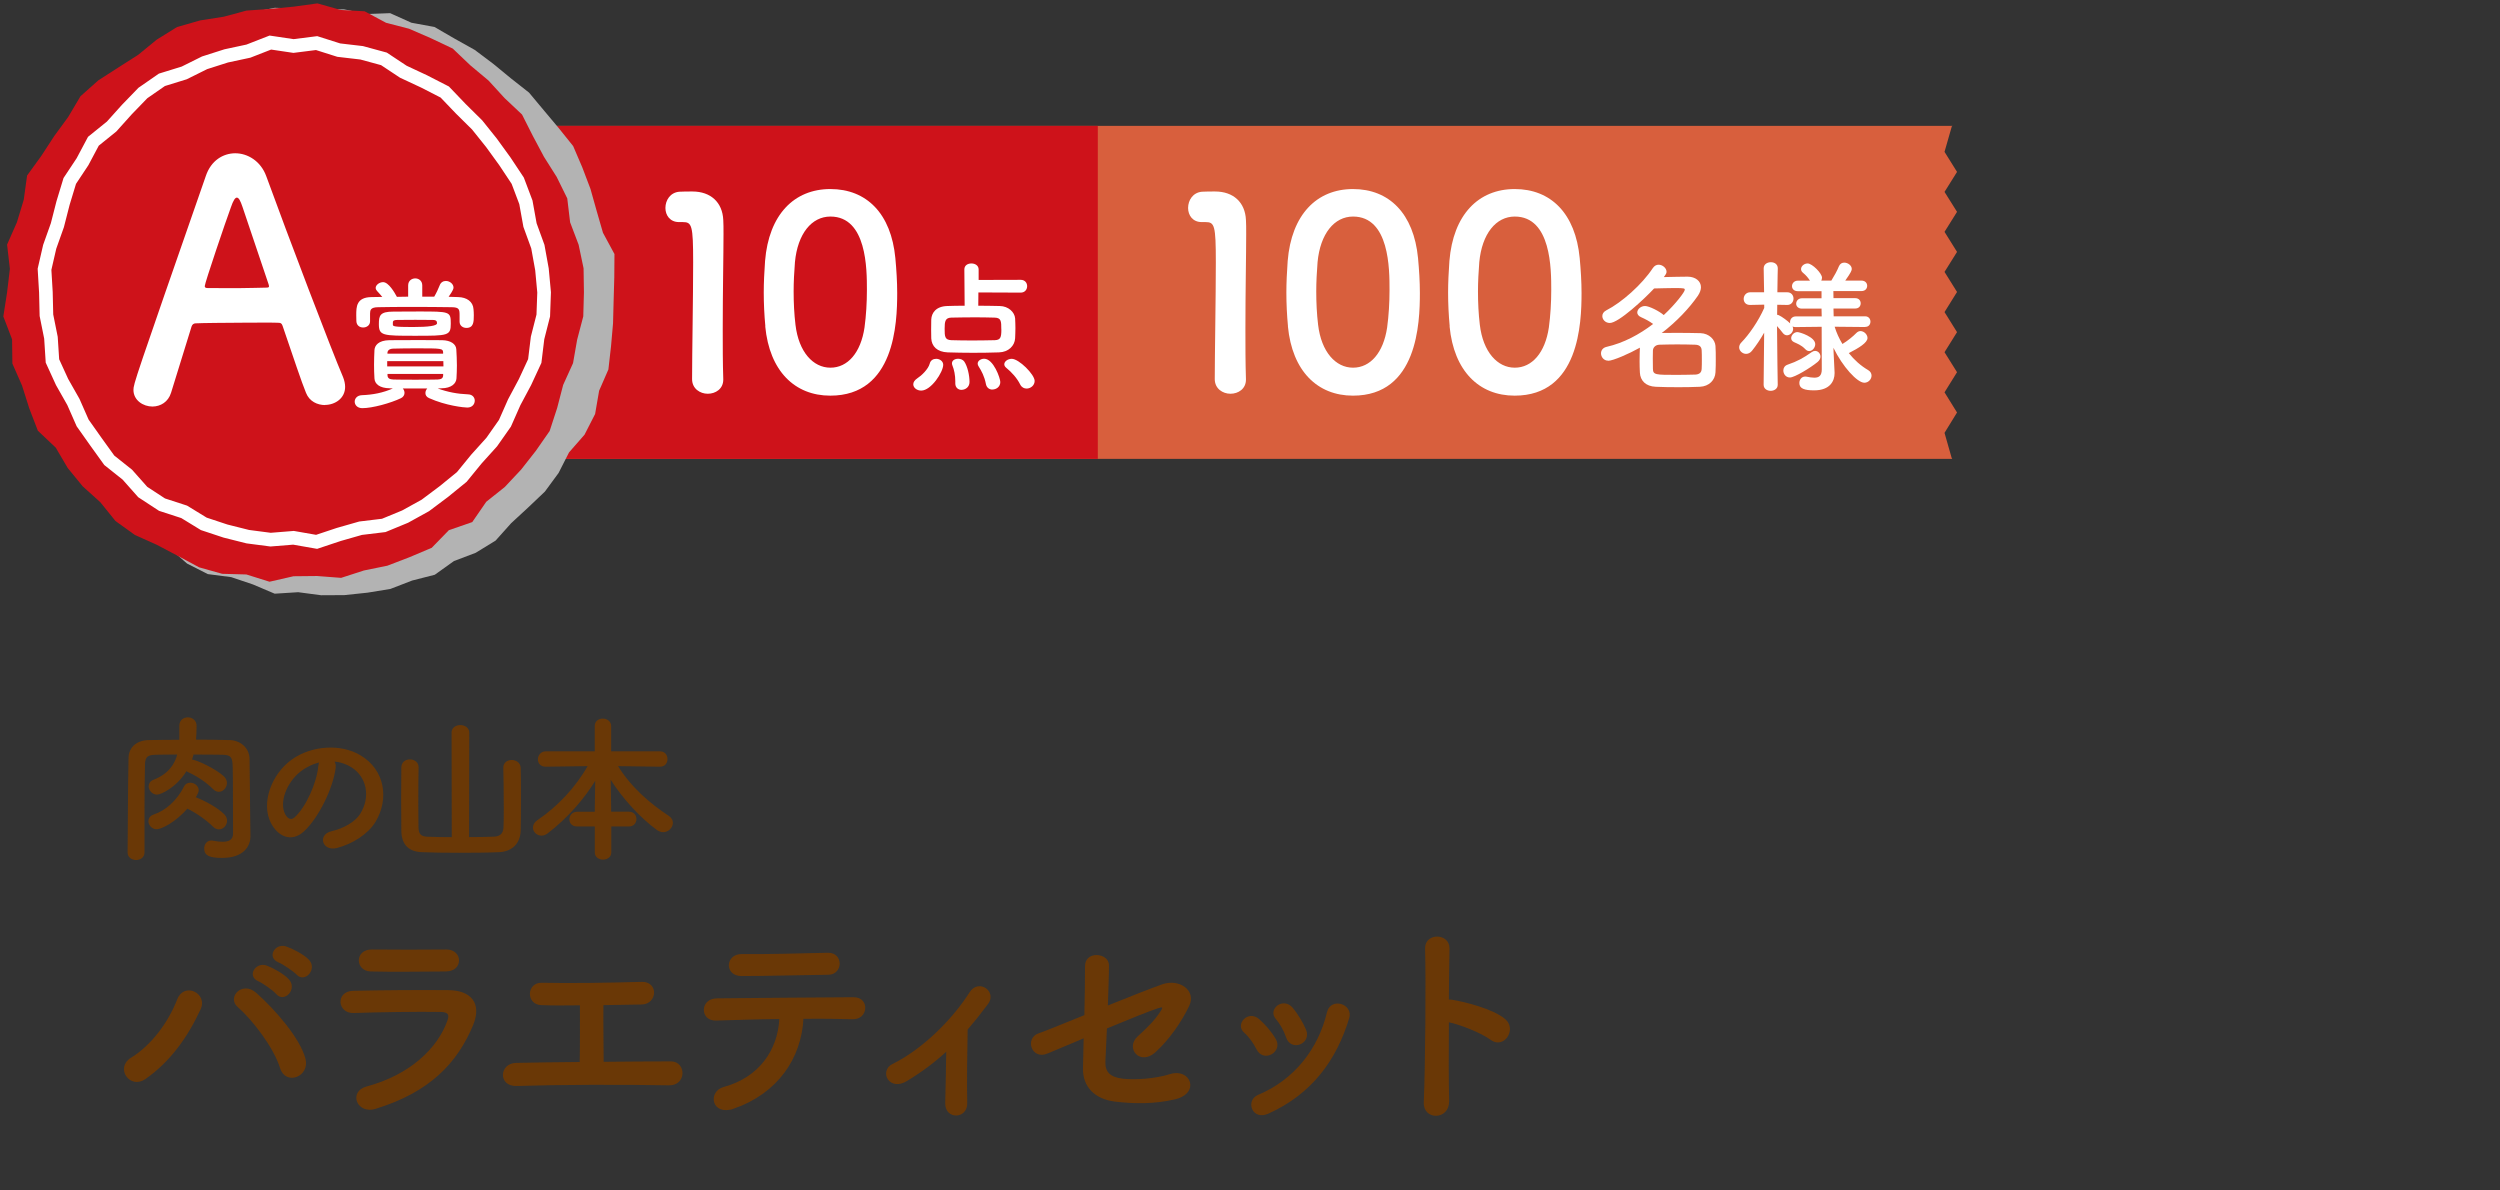 <?xml version="1.0" encoding="UTF-8"?>
<svg xmlns="http://www.w3.org/2000/svg" viewBox="0 0 420 200">
  <rect x="0" y="0" width="420" height="200" fill="#333333" stroke="none"/>
  <defs>
    <style>
      .cls-1, .cls-2 {
        fill: none;
      }

      .cls-3 {
        fill: #ce121a;
      }

      .cls-4 {
        isolation: isolate;
      }

      .cls-5 {
        mix-blend-mode: multiply;
      }

      .cls-6 {
        fill: #fff;
      }

      .cls-7 {
        fill: #b3b3b3;
      }

      .cls-8 {
        fill: #d85f3d;
      }

      .cls-9 {
        fill: #6a3806;
        stroke: #6a3806;
        stroke-width: .25px;
      }

      .cls-9, .cls-2 {
        stroke-miterlimit: 10;
      }

      .cls-2 {
        stroke: #fff;
        stroke-width: 2.29px;
      }
    </style>
  </defs>
  <g class="cls-4">
    <g id="box">
      <rect class="cls-1" width="420" height="200"/>
    </g>
    <g id="a">
      <g>
        <g>
          <path class="cls-9" d="M41.95,140.47v.05c0,1.54-1.07,3.48-4.61,3.48-2.09,0-2.91-.34-2.91-1.47,0-.6.39-1.2,1.07-1.2.08,0,.16,0,.24.03.58.1,1.15.18,1.68.18,1.05,0,1.86-.34,1.86-1.52,0-9.35-.05-11.13-.08-11.57-.05-1.49-.58-1.75-1.86-1.78-1.65-.03-3.3-.03-4.92-.03-.1.37-.21.73-.34,1.07.89,0,4.24,1.65,5.47,2.83.31.31.45.65.45,1,0,.71-.58,1.36-1.23,1.36-.29,0-.6-.13-.89-.42-1.13-1.15-2.83-2.25-4.14-2.83-.18-.08-.34-.18-.44-.29-1.73,2.88-4.35,4.01-4.92,4.01-.73,0-1.28-.65-1.28-1.28,0-.39.21-.76.73-.97,2.54-1,3.64-2.62,4.11-4.48-1.28,0-2.54,0-3.77.03-1.49.03-1.91.45-1.94,1.78-.05,2.38-.08,4.9-.08,7.38v7.38c0,.76-.65,1.15-1.28,1.15s-1.31-.39-1.31-1.13v-.03c.05-4.87.05-10.74.16-15.89.03-1.68,1.31-2.83,3.27-2.85,1.7-.03,3.48-.05,5.26-.05v-2.49c0-.86.65-1.28,1.31-1.28s1.34.45,1.34,1.31-.05,1.73-.1,2.43c1.94,0,3.88.03,5.81.08,1.6.03,3.17,1.18,3.19,3.06.05,2.96.05,6.28.1,9.24l.05,3.69ZM26.34,139.19c-.76,0-1.28-.63-1.28-1.23,0-.42.24-.81.79-1,2.07-.68,3.98-2.41,5.16-4.74.21-.45.58-.6.97-.6.63,0,1.28.5,1.28,1.15,0,.37-.47,1.1-.55,1.23,1.65.63,3.77,1.78,4.87,2.88.31.31.44.68.44,1,0,.71-.58,1.33-1.23,1.33-.29,0-.63-.13-.92-.42-1.05-1.07-2.91-2.38-4.42-3.09-2.07,2.38-4.4,3.48-5.11,3.48Z"/>
          <path class="cls-9" d="M56.27,128.98c-.42,3.33-2.78,8.27-5.29,10.6-2.02,1.86-4.22.84-5.37-1.41-1.65-3.25.1-8.12,3.61-10.55,3.22-2.23,8.01-2.59,11.31-.6,4.06,2.44,4.71,7.25,2.44,11-1.23,2.02-3.8,3.64-6.39,4.32-2.3.6-3.12-2.04-.86-2.57,1.99-.45,4.01-1.57,4.87-2.93,1.86-2.93,1.15-6.36-1.44-8.01-1.02-.65-2.12-.97-3.25-1.05.29.26.44.68.37,1.2ZM50.46,129.48c-2.44,1.88-3.74,5.37-2.65,7.38.39.76,1.07,1.15,1.73.58,1.96-1.73,3.8-5.89,4.06-8.72.03-.31.1-.6.24-.81-1.2.26-2.38.81-3.38,1.57Z"/>
          <path class="cls-9" d="M75.98,123.09c0-.76.68-1.15,1.34-1.15.71,0,1.39.39,1.39,1.15l-.03,17.67c1.62,0,3.17-.03,4.35-.08,1.05-.05,1.6-.58,1.68-1.6.03-.47.05-1.75.05-3.25,0-2.67-.05-6.07-.08-6.83v-.05c0-.76.63-1.15,1.28-1.15s1.36.39,1.39,1.2c.03.65.05,2.93.05,5.24s-.03,4.61-.05,5.34c-.08,2.25-1.62,3.4-3.56,3.46-1.81.08-4.24.1-6.6.1s-4.69-.03-6.31-.1c-2.15-.08-3.27-1.21-3.33-3.4,0-.71-.03-3.04-.03-5.37s.03-4.63.03-5.34c.03-.84.65-1.23,1.31-1.23s1.34.42,1.34,1.18v.05c-.03.76-.05,3.69-.05,6.23,0,1.81.03,3.4.03,3.85.03,1.05.34,1.62,1.57,1.68,1.18.05,2.7.08,4.27.08l-.03-17.67Z"/>
          <path class="cls-9" d="M102.57,138.72v4.5c0,.71-.63,1.07-1.26,1.07s-1.26-.37-1.26-1.07v-4.5h-3.09c-.81,0-1.18-.52-1.18-1.07s.42-1.15,1.18-1.15h3.09v-.66l.08-5.11c-2.02,3.38-4.9,6.65-8.22,9.19-.31.24-.65.34-.94.34-.73,0-1.31-.58-1.31-1.23,0-.39.21-.81.68-1.13,3.4-2.3,6.42-5.47,8.61-9.32l-7.25.1h-.03c-.81,0-1.18-.55-1.18-1.1,0-.6.42-1.23,1.2-1.23h8.35v-4.37c0-.76.6-1.13,1.23-1.13s1.28.39,1.28,1.13v4.37h8.33c.76,0,1.13.58,1.13,1.18s-.37,1.15-1.13,1.15h-.03l-7.25-.1c2.3,3.77,5.55,6.52,8.69,8.59.45.31.63.68.63,1.07,0,.73-.68,1.44-1.52,1.44-.29,0-.6-.11-.92-.31-2.78-2.02-5.87-5.34-8.01-8.8l.08,5.24v.68h3.12c.76,0,1.13.55,1.13,1.1s-.37,1.13-1.13,1.13h-3.12Z"/>
        </g>
        <g>
          <path class="cls-9" d="M22.04,177.84c3.48-2.15,6.33-5.99,7.84-9.88,1.11-2.89,4.85-.96,3.74,1.48-2.15,4.66-5.03,8.77-9.25,11.73-2.48,1.74-4.88-1.74-2.33-3.33ZM47.17,179.39c-1.11-3.55-4.74-8.21-7.14-10.29-1.78-1.52.7-4.18,2.92-2.22,3.22,2.85,7.36,7.62,8.25,11.03.74,2.85-3.15,4.37-4.03,1.48ZM43.47,164.74c-1.89-.78-.41-3.03,1.29-2.41,1,.37,2.85,1.37,3.66,2.26,1.44,1.55-.7,3.77-1.92,2.33-.48-.59-2.29-1.85-3.03-2.18ZM46.84,161.56c-1.89-.74-.56-3,1.18-2.44,1,.33,2.89,1.29,3.74,2.15,1.48,1.48-.59,3.77-1.85,2.37-.52-.55-2.33-1.78-3.07-2.07Z"/>
          <path class="cls-9" d="M63.07,186.17c-3.03.92-4.4-2.74-1.44-3.52,7.29-1.96,11.99-6.44,13.65-11.14.37-1,.19-1.59-1.22-1.63-3.77-.07-10.66.04-14.62.18-2.63.11-2.96-3.4-.11-3.48,4.77-.11,10.99-.15,16.02-.11,3.7.04,5.51,2.11,4,5.74-2.59,6.18-7.1,11.14-16.28,13.95ZM74.84,163.08c-3.48,0-8.58.11-12.58,0-2.44-.07-2.59-3.48.26-3.44,3.55.04,8.73.04,12.47,0,1.26,0,2,.81,2,1.7s-.63,1.74-2.15,1.74Z"/>
          <path class="cls-9" d="M90.93,168.74c-2.44-.11-2.33-3.55.07-3.51,4.85.11,11.29,0,16.84-.15,1.29-.04,1.96.85,1.92,1.74-.04.89-.7,1.78-1.96,1.81-1.81.04-4.14.07-6.55.11-.04,3.15.04,7.36.04,9.77,4.11-.04,8.18-.07,11.43-.07,1.22,0,1.85.96,1.81,1.92s-.74,1.89-2.18,1.85c-7.88-.15-18.54-.11-25.61.11-2.92.07-2.74-3.59,0-3.63,2.89-.07,6.73-.11,10.77-.15.07-2.81.04-7.62.04-9.77-2.66.04-5.07.04-6.62-.04Z"/>
          <path class="cls-9" d="M123.25,186.13c-3.63,1.26-4.22-2.7-1.63-3.4,5.88-1.59,9.18-6.14,9.44-11.66-4.11.04-8.18.19-10.77.26-1.26.04-1.92-.78-1.92-1.67s.67-1.81,2.11-1.81c5.25-.07,16.91-.15,22.94-.19,1.29,0,1.89.89,1.81,1.78-.07.89-.74,1.7-2.04,1.67-2.04-.07-5.07-.11-8.33-.07-.33,6.7-4.29,12.54-11.62,15.1ZM139.2,163.63c-5.11.07-10.66.22-14.62.22-2.78,0-2.59-3.48.04-3.44,4.66.04,9.58-.11,14.43-.22,1.3-.04,1.89.85,1.89,1.7s-.63,1.74-1.74,1.74Z"/>
          <path class="cls-9" d="M152.31,181.5c-1.33.81-2.48.56-3.03-.22-.52-.74-.37-1.89.7-2.41,4.92-2.41,9.99-7.33,13.02-12.1,1.41-2.22,4.33-.15,2.92,1.78-1.18,1.59-2.33,3.03-3.48,4.37-.07,2.85-.15,9.73-.07,12.4.04,1.22-.78,1.92-1.67,1.96-.89.04-1.78-.59-1.78-1.89.04-2,.15-5.92.18-8.99-2.03,1.89-4.18,3.51-6.81,5.11Z"/>
          <path class="cls-9" d="M175.94,176.88c-2.55,1.07-3.66-2.44-1.37-3.18.74-.22,3.96-1.55,7.73-3.07.07-3.03.11-6.11.11-8.33,0-2.48,3.77-2.07,3.77-.15s-.11,4.44-.19,6.96c3.81-1.55,7.55-3,9.32-3.63,2.74-.96,5.55.96,4.37,3.44-1.26,2.66-3.37,5.7-5.66,7.77-2.44,2.22-4.85-.59-2.81-2.48,1.41-1.29,2.81-2.59,3.85-4.22.67-1,.19-.96-.52-.74-1.29.41-4.96,1.89-8.7,3.44-.11,2.26-.19,4.29-.26,5.66-.07,1.81.85,2.74,3.07,3,1.96.22,5.33.04,7.96-.78,3.29-1.04,4.92,3.03.74,4-3.37.78-6.62.78-10.06.37-3.26-.41-5.29-2.41-5.22-5.44.04-1.29.07-3.14.11-5.25-3.07,1.29-5.62,2.37-6.25,2.63Z"/>
          <path class="cls-9" d="M211.22,176.25c-.52-1.04-1.3-2.15-2.11-2.85-1.52-1.29.63-3.63,2.37-2.07,1,.89,2.04,2.07,2.74,3.29,1.18,2-1.89,3.81-3,1.63ZM210.48,186.28c-.33-.78-.11-1.78.92-2.22,6.18-2.59,10.18-7.81,11.66-13.99.59-2.41,4.18-1.29,3.48.96-2.11,6.99-6.22,12.66-13.51,15.95-1.26.56-2.18.11-2.55-.7ZM216.17,174.21c-.37-1.11-1.04-2.29-1.74-3.11-1.33-1.48,1.15-3.51,2.66-1.7.85,1.04,1.67,2.37,2.22,3.66.89,2.18-2.37,3.52-3.15,1.15Z"/>
          <path class="cls-9" d="M243.32,185.02c.07,3-4.14,3.11-4,.15.26-6,.37-20.5.22-25.83-.07-2.52,3.92-2.48,3.85.04-.04,1.81-.07,5.03-.11,8.66.18,0,.41,0,.63.04,2.07.33,6.88,1.52,8.88,3.22,1.92,1.63-.19,4.85-2.29,3.29-1.59-1.18-5.25-2.63-7.21-3-.04,5.11-.04,10.43.04,13.43Z"/>
        </g>
        <g>
          <polygon class="cls-8" points="326.68 32.24 328.78 28.88 326.68 25.51 327.91 21.21 328.04 21.15 327.92 21.15 327.93 21.13 327.74 21.15 60.98 21.15 60.99 77.09 327.71 77.09 327.93 77.11 327.93 77.09 328.02 77.09 327.91 77.04 326.68 72.72 328.78 69.3 326.68 65.91 328.78 62.53 326.68 59.17 328.78 55.8 326.68 52.43 328.78 49.05 326.68 45.68 328.78 42.32 326.68 38.95 328.78 35.59 326.68 32.24"/>
          <g>
            <path class="cls-6" d="M206.72,66.15c-1.3,0-2.64-.85-2.64-2.46,0-4.16.18-13.7.18-19.62,0-6.27-.22-6.76-1.75-6.76h-.63c-1.52,0-2.28-1.16-2.28-2.37,0-1.3.81-2.6,2.33-2.73.89-.04,1.25-.04,2.2-.04,3.09,0,5.06,1.83,5.19,4.79.04.58.04,1.39.04,2.37,0,3.58-.13,9.59-.13,15.99,0,2.78,0,5.6.09,8.37v.09c0,1.56-1.3,2.37-2.6,2.37Z"/>
            <path class="cls-6" d="M216.38,54.82c-.18-1.92-.27-3.81-.27-5.68,0-1.7.09-3.45.22-5.29.63-7.79,4.88-12.09,10.97-12.09s10.21,4.12,10.93,11.6c.18,1.97.31,3.94.31,5.87,0,5.06-.4,17.24-11.24,17.24-5.96,0-10.21-4.12-10.93-11.64ZM233.04,55c.27-1.97.4-4.16.4-6.31,0-3.45,0-12.31-6.13-12.31-3.14,0-5.51,2.87-5.96,7.66-.13,1.65-.22,3.31-.22,4.92,0,1.88.09,3.76.31,5.6.54,4.57,2.96,7.21,5.87,7.21s5.1-2.51,5.73-6.76Z"/>
            <path class="cls-6" d="M243.55,54.82c-.18-1.92-.27-3.81-.27-5.68,0-1.7.09-3.45.22-5.29.63-7.79,4.88-12.09,10.97-12.09s10.21,4.12,10.92,11.6c.18,1.97.31,3.94.31,5.87,0,5.06-.4,17.24-11.24,17.24-5.96,0-10.21-4.12-10.93-11.64ZM260.21,55c.27-1.97.4-4.16.4-6.31,0-3.45,0-12.31-6.13-12.31-3.14,0-5.51,2.87-5.96,7.66-.13,1.65-.22,3.31-.22,4.92,0,1.88.09,3.76.31,5.6.54,4.57,2.96,7.21,5.87,7.21s5.1-2.51,5.73-6.76Z"/>
            <path class="cls-6" d="M270.15,60.59c-.72,0-1.18-.63-1.18-1.23,0-.48.29-.94.94-1.09,2.85-.65,5.51-2.08,7.81-3.84-.61-.46-1.26-.8-2.01-1.14-.46-.19-.65-.51-.65-.79,0-.53.58-1.09,1.31-1.09.67,0,2.37.85,3.14,1.52,2.05-1.91,3.53-3.91,3.53-4.23,0-.24,0-.31-1.64-.31-1.09,0-2.42.05-3.51.07-1.59,1.72-5.97,5.8-7.44,5.8-.75,0-1.26-.58-1.26-1.16,0-.36.19-.72.68-.97,2.56-1.3,5.99-4.33,7.81-7.1.27-.39.6-.56.97-.56.65,0,1.33.56,1.33,1.19,0,.19-.07.39-.46.89,1.43-.03,2.97-.07,3.99-.07,1.33,0,2.25.75,2.25,1.77,0,.43-.17.92-.51,1.43-1.45,2.1-3.58,4.35-6.07,6.26.77-.02,1.62-.02,2.47-.02,1.38,0,2.78.02,4.04.05,1.45.05,2.44,1.09,2.51,2.15.05.7.05,1.45.05,2.2s0,1.5-.05,2.25c-.07,1.28-1.06,2.34-2.63,2.41-1.16.05-2.39.07-3.57.07-1.35,0-2.69-.02-3.82-.07-1.71-.07-2.61-1.04-2.68-2.39-.03-.58-.05-1.23-.05-1.91,0-.8.03-1.62.05-2.27-1.79,1.01-4.52,2.2-5.32,2.2ZM285.91,60.44c0-.55,0-1.11-.03-1.59-.03-.58-.34-.92-1.11-.94-.94-.03-2.01-.05-3.04-.05s-2.06.03-2.93.05c-.73.02-1.09.51-1.11.97-.02.39-.02.82-.02,1.28,0,.61,0,1.25.02,1.81.03,1.01.41,1.01,4.06,1.01,1.04,0,2.11-.03,3.07-.05.6-.03,1.04-.29,1.06-.97.03-.46.03-.99.03-1.53Z"/>
            <path class="cls-6" d="M313.35,54.94l-5.13-.05c.31,1.01.75,1.98,1.31,2.9.87-.53,1.79-1.28,2.35-1.86.21-.21.46-.31.67-.31.61,0,1.19.58,1.19,1.16,0,.8-1.47,1.69-3.14,2.54.89,1.13,2.01,2.13,3.24,2.85.41.24.58.58.58.94,0,.58-.51,1.19-1.21,1.19-1.19,0-3.67-2.71-5.19-5.87l.02.67.17,3.46v.15c0,1.28-.75,2.87-3.43,2.87-1.62,0-2.49-.29-2.49-1.23,0-.55.36-1.09.99-1.09.07,0,.15,0,.22.02.46.1.92.17,1.31.17.75,0,1.25-.29,1.25-1.4l-.02-7.15-4.38.05c-.19,0-.36-.03-.51-.1.05.12.1.27.1.39,0,.58-.51,1.09-1.04,1.09-.24,0-.49-.12-.7-.39-.27-.36-.63-.79-.97-1.16.02,3.77.12,9.84.12,9.84v.03c0,.67-.61,1.01-1.19,1.01s-1.18-.34-1.18-1.01v-.03l.09-8.73c-.63,1.11-1.33,2.15-2.05,3.05-.29.36-.65.51-.99.51-.6,0-1.16-.51-1.16-1.09,0-.29.12-.58.39-.85,1.23-1.25,2.83-3.53,3.82-5.77v-.56l-2.34.05h-.05c-.72,0-1.06-.49-1.06-1.02s.39-1.11,1.11-1.11h2.32l-.07-3.99v-.02c0-.7.6-1.04,1.21-1.04s1.16.34,1.16,1.04v.02s-.05,1.84-.07,3.99h1.65c.7,0,1.06.53,1.06,1.06s-.36,1.07-1.04,1.07h-.02l-1.67-.03c0,.58-.02,1.16-.02,1.69.09,0,.19.02.29.07.56.26,1.43.92,1.91,1.38-.03-.07-.03-.17-.03-.24,0-.46.34-.94.94-.94h4.38l-.03-1.31h-3.29c-.65,0-.97-.41-.97-.82,0-.46.34-.92.97-.92h3.29v-1.19h-3.97c-.67,0-.99-.41-.99-.85s.34-.92.99-.92h2.03c-.36-.53-.61-.85-1.16-1.31-.24-.19-.34-.41-.34-.63,0-.51.53-.95,1.11-.95.75,0,2.41,1.65,2.41,2.39,0,.17-.05.34-.12.49h1.69c.48-.77.99-1.69,1.28-2.42.19-.43.53-.6.89-.6.61,0,1.26.48,1.26,1.06,0,.24-.07.51-1.09,1.96h2.71c.65,0,.97.43.97.87,0,.46-.31.89-.97.89h-4.71l.02,1.19h3.65c.63,0,.92.43.92.87s-.29.87-.92.87h-3.65l.03,1.31h5.29c.6,0,.89.46.89.89,0,.46-.29.89-.87.89h-.03ZM300.71,63.42c-.7,0-1.11-.6-1.11-1.18,0-.41.22-.8.7-.97,1.65-.56,2.69-1.14,4.09-2.13.17-.12.36-.19.53-.19.51,0,.92.43.92.97,0,.29-.14.6-.48.89-1.23,1.01-3.89,2.61-4.64,2.61ZM303.29,58.66c-.7-.73-1.4-.94-1.91-1.19-.34-.17-.46-.41-.46-.67,0-.49.48-1.01,1.04-1.01.39,0,3,.82,3,2.03,0,.58-.48,1.16-1.01,1.16-.22,0-.44-.09-.65-.31Z"/>
          </g>
          <rect class="cls-3" x="68.8" y="21.15" width="115.63" height="55.94"/>
          <g>
            <g class="cls-5">
              <polygon class="cls-7" points="103.09 50.48 102.99 54.34 102.65 58.2 102.21 62.07 100.65 65.65 99.98 69.55 98.2 73.03 95.6 76 93.84 79.46 91.54 82.59 88.73 85.26 85.89 87.88 83.26 90.82 79.92 92.87 76.26 94.26 73.04 96.56 69.24 97.53 65.59 98.94 61.73 99.57 57.85 99.98 53.95 100 50.09 99.49 46.15 99.74 42.5 98.19 38.85 96.96 34.91 96.45 31.43 94.68 28.46 92.08 25.11 90.18 21.73 88.2 19.2 85.24 16.04 82.86 14.5 79.14 11.86 76.28 9.55 73.11 8.05 69.5 7.27 65.65 6.61 61.85 5.46 58.16 4.25 54.39 5.08 50.48 5.4 46.66 5.67 42.83 5.82 38.93 6.97 35.22 8.98 31.85 9.88 28.03 11.4 24.4 14.22 21.61 16.85 18.79 18.68 15.21 21.65 12.66 25.13 10.8 28.29 8.61 31.37 6.16 35.31 5.48 38.85 4.01 42.33 2.08 46.16 1.31 50.09 1.43 53.95 1.6 57.8 1.57 61.58 2.36 65.54 2.21 69.12 3.82 72.99 4.53 76.37 6.49 79.75 8.38 82.85 10.71 85.83 13.16 88.88 15.56 91.36 18.53 93.85 21.5 96.29 24.54 97.83 28.13 99.2 31.74 100.24 35.44 101.3 39.11 103.23 42.68 103.2 46.61 103.09 50.48"/>
            </g>
            <polygon class="cls-3" points="98.1 49.12 97.99 53.15 96.96 57.07 96.27 61.01 94.61 64.67 93.6 68.55 92.34 72.41 90.03 75.73 87.55 78.89 84.81 81.81 81.69 84.3 79.34 87.71 75.41 89.07 72.53 92.03 68.82 93.6 65.07 95.04 61.14 95.84 57.31 97.08 53.26 96.77 49.31 96.81 45.28 97.73 41.39 96.51 37.33 96.4 33.45 95.31 29.88 93.39 26.35 91.53 22.67 89.88 19.4 87.53 16.85 84.37 13.9 81.71 11.38 78.63 9.37 75.21 6.36 72.36 4.91 68.59 3.7 64.77 2.08 61.08 2.03 57.01 .56 53.16 1.19 49.12 1.66 45.17 1.19 41.09 2.84 37.35 3.99 33.56 4.55 29.49 6.94 26.19 9.11 22.86 11.45 19.66 13.52 16.17 16.52 13.5 19.89 11.33 23.23 9.2 26.33 6.66 29.75 4.54 33.62 3.43 37.58 2.81 41.4 1.78 45.36 1.5 49.31 1.12 53.33 .57 57.22 1.67 61.26 1.9 64.86 3.83 68.73 4.83 72.41 6.43 76.06 8.16 79 10.96 82.07 13.53 84.77 16.48 87.7 19.24 89.52 22.84 91.39 26.35 93.52 29.72 95.3 33.33 95.78 37.35 97.21 41.12 98.04 45.08 98.1 49.12"/>
            <polygon class="cls-2" points="91.41 49.12 91.27 53.01 90.31 56.78 89.84 60.65 88.2 64.19 86.39 67.58 84.83 71.11 82.61 74.27 80.03 77.13 77.58 80.13 74.57 82.58 71.46 84.91 68.06 86.79 64.47 88.27 60.58 88.74 56.91 89.79 53.19 91.03 49.31 90.35 45.46 90.66 41.63 90.16 37.89 89.22 34.24 88.01 30.94 85.99 27.22 84.78 23.98 82.66 21.39 79.74 18.36 77.33 16.1 74.19 13.88 71.05 12.33 67.53 10.43 64.18 8.81 60.64 8.56 56.74 7.8 52.96 7.71 49.12 7.48 45.24 8.35 41.46 9.64 37.83 10.59 34.12 11.72 30.4 13.86 27.17 15.69 23.73 18.75 21.26 21.31 18.41 24.01 15.62 27.2 13.41 30.95 12.25 34.37 10.55 38 9.39 41.73 8.59 45.42 7.15 49.31 7.73 53.19 7.24 56.91 8.42 60.76 8.87 64.5 9.89 67.76 12.05 71.25 13.68 74.72 15.46 77.42 18.28 80.16 20.99 82.57 24 84.83 27.12 86.98 30.36 88.35 33.99 89.04 37.81 90.36 41.44 91.05 45.25 91.41 49.12"/>
            <path class="cls-6" d="M54.61,68.05c-1.28,0-2.63-.6-3.2-2.05-.68-1.62-2.17-6.08-3.94-11.27-.12-.34-.28-.5-.62-.5-.9-.05-3.19-.03-5.71-.02-3.36.02-7.1.05-8.28.11-.28,0-.56.17-.67.51-1.37,4.43-2.63,8.46-3.45,11.15-.49,1.57-1.77,2.3-3.12,2.32-1.56,0-3.19-1.04-3.2-2.78,0-1.01.15-1.46,12.17-35.99.88-2.57,2.88-3.76,4.9-3.78,2.12-.01,4.31,1.32,5.23,3.82,3.65,10.04,11.05,29.46,12.92,33.8.22.56.34,1.12.34,1.62.01,1.9-1.66,3.03-3.39,3.04ZM45.14,47.81c-1.77-5.25-3.48-10.32-4.4-13.05-.34-1.01-.62-1.57-.96-1.56-.28,0-.61.51-.99,1.63-.83,2.24-4.39,12.72-4.39,13.23,0,.22.12.33.45.33,1.12,0,3.19.03,5.14.02,2.02-.01,3.97-.08,4.76-.09.34,0,.45-.06.44-.22,0-.06,0-.17-.06-.28Z"/>
          </g>
          <g>
            <path class="cls-6" d="M118.91,66.15c-1.3,0-2.64-.85-2.64-2.46,0-4.16.18-13.7.18-19.62,0-6.27-.22-6.76-1.75-6.76h-.63c-1.52,0-2.28-1.16-2.28-2.37,0-1.3.81-2.6,2.33-2.73.89-.04,1.25-.04,2.2-.04,3.09,0,5.06,1.83,5.19,4.79.04.58.04,1.39.04,2.37,0,3.58-.13,9.59-.13,15.99,0,2.78,0,5.6.09,8.37v.09c0,1.56-1.3,2.37-2.6,2.37Z"/>
            <path class="cls-6" d="M128.58,54.82c-.18-1.92-.27-3.81-.27-5.68,0-1.7.09-3.45.22-5.29.63-7.79,4.88-12.09,10.97-12.09s10.21,4.12,10.92,11.6c.18,1.97.31,3.94.31,5.87,0,5.06-.4,17.24-11.24,17.24-5.96,0-10.21-4.12-10.93-11.64ZM145.24,55c.27-1.97.4-4.16.4-6.31,0-3.45,0-12.31-6.13-12.31-3.14,0-5.51,2.87-5.96,7.66-.13,1.65-.22,3.31-.22,4.92,0,1.88.09,3.76.31,5.6.54,4.57,2.96,7.21,5.87,7.21s5.1-2.51,5.73-6.76Z"/>
            <path class="cls-6" d="M153.43,64.56c0-.34.22-.7.7-1.02.65-.41,1.81-1.5,2.06-2.44.14-.58.6-.82,1.09-.82.58,0,1.18.39,1.18,1.01,0,1.19-2.01,4.33-3.7,4.33-.73,0-1.33-.48-1.33-1.06ZM164.37,49.14l-.02,2.22c1.23,0,2.49.03,3.6.05,1.47.02,2.51,1.04,2.59,2.08.02.49.05,1.04.05,1.62s-.03,1.16-.05,1.72c-.07,1.25-1.09,2.32-2.71,2.37-1.41.05-2.9.07-4.37.07s-2.9-.03-4.25-.07c-1.77-.07-2.69-1.01-2.76-2.35-.02-.51-.02-.99-.02-1.45,0-.61,0-1.19.02-1.72.05-1.09.77-2.22,2.71-2.27.8-.03,1.81-.05,2.9-.05l-.05-6.09c0-.7.58-1.01,1.19-1.01s1.21.34,1.21,1.01v1.76l7.06-.02c.73,0,1.09.53,1.09,1.06,0,.56-.37,1.09-1.09,1.09l-7.08-.03ZM168.22,55.35c0-1.43-.03-1.96-1.14-1.99-.89-.02-2.03-.05-3.21-.05-1.43,0-2.92.03-4.06.05-1.01.03-1.11.63-1.11,1.86,0,1.33.03,1.89,1.14,1.93,1.04.03,2.29.05,3.57.05s2.61-.03,3.73-.05c.92-.05,1.09-.41,1.09-1.81ZM161.55,65.5c-.55,0-1.06-.36-1.06-1.09v-.37c0-.99-.19-1.93-.49-2.66-.05-.12-.07-.24-.07-.34,0-.51.51-.77,1.04-.77.39,0,.8.15,1.02.46.55.8.89,2.32.89,3.45,0,.85-.7,1.31-1.33,1.31ZM166.72,65.45c-.48,0-.97-.29-1.09-.95-.24-1.25-.73-2.17-1.21-2.92-.12-.17-.17-.34-.17-.49,0-.48.53-.82,1.09-.82,1.57,0,2.71,3.29,2.71,3.91,0,.8-.67,1.26-1.33,1.26ZM172.47,65.28c-.41,0-.82-.19-1.07-.67-.55-1.11-1.45-2.08-2.34-2.81-.24-.19-.34-.41-.34-.6,0-.49.61-.92,1.25-.92,1.21,0,3.85,2.63,3.85,3.72,0,.75-.68,1.28-1.35,1.28Z"/>
          </g>
          <path class="cls-6" d="M73.53,65.26c1.69.61,3.31.92,5.1.99.77.02,1.13.55,1.13,1.06,0,.58-.43,1.16-1.25,1.16-.53,0-3.6-.31-6.43-1.59-.44-.19-.61-.51-.61-.85,0-.29.12-.55.31-.77h-4.11c.17.19.29.46.29.75,0,.34-.2.7-.61.89-1.74.83-4.79,1.67-6.48,1.67-.85,0-1.28-.56-1.28-1.09s.41-1.06,1.21-1.09c1.84-.07,3.51-.39,5.2-1.13l-.53-.03c-1.69-.02-2.51-.73-2.56-1.64-.05-.8-.07-1.55-.07-2.3,0-.84.03-1.67.07-2.49.05-.75.65-1.62,2.51-1.65,1.59-.02,3.26-.02,5-.02,1.26,0,2.57,0,3.87.02,1.43.03,2.32.65,2.37,1.53.05.85.1,1.79.1,2.71,0,.73-.03,1.47-.07,2.17-.05.89-.87,1.65-2.49,1.67l-.68.03ZM77.21,54.02v-1.06c0-.99-.07-1.33-1.31-1.35-1.93-.03-4.47-.05-6.91-.05-2.03,0-3.99.02-5.47.05-1.3.02-1.33.51-1.35,1.06v1.31c0,.68-.58,1.04-1.16,1.04s-1.11-.34-1.14-1.07c0-.29-.02-.63-.02-.99,0-1.43.02-3.02,2.58-3.05l1.79-.03c-.29-.36-.58-.67-.89-1.01-.15-.17-.22-.34-.22-.48,0-.53.65-.99,1.25-.99.92,0,1.93,1.74,2.32,2.47.63,0,1.26-.03,1.89-.03v-1.89c0-.79.61-1.18,1.19-1.18s1.18.39,1.18,1.18v1.89h2.01c.37-.63.7-1.35.92-1.91.19-.51.61-.73,1.04-.73.63,0,1.28.49,1.28,1.11,0,.15-.03.43-.82,1.55.55,0,1.06.05,1.59.05,1.47.03,2.51.77,2.59,2.03.03.29.05.67.05,1.04,0,1.07-.02,2.11-1.25,2.11-.58,0-1.14-.37-1.14-1.04v-.03ZM70.32,52.33c5.27,0,5.41,0,5.41,2.03s-.41,2.05-5.92,2.05-6.16,0-6.16-1.96c0-1.45.19-2.1,2.44-2.1,1.33-.02,2.78-.02,4.23-.02ZM65.05,60.67v.89h9.45c0-.31-.02-.6-.02-.89h-9.43ZM74.45,59.27c-.05-.75-.12-.75-4.67-.75-1.28,0-2.56.02-3.7.05-.73.02-.97.36-.99.7v.15h9.35v-.15ZM74.45,62.82h-9.35v.24c.03.51.36.67.99.7,1.13.03,2.39.03,3.67.03s2.56,0,3.75-.03c.6-.03.92-.19.94-.7v-.24ZM72.69,53.75c-.92-.02-1.91-.02-2.92-.02s-2.03,0-3,.02c-.53,0-.77.1-.77.44v.36c0,.27.22.39,3.33.39q4.09,0,4.09-.63c0-.31-.09-.56-.73-.56Z"/>
        </g>
      </g>
    </g>
  </g>
</svg>